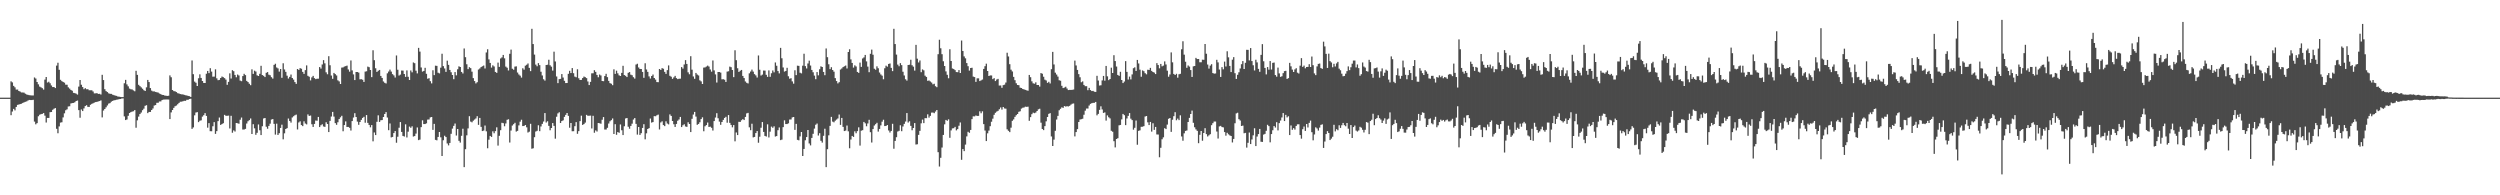 <?xml version="1.0" encoding="UTF-8"?>
<svg xmlns="http://www.w3.org/2000/svg" width="1920" height="150">
  <path d="M0 75.000h1v1.000H0zM1 75.000h1v1.000H1zM2 75.000h1v1.000H2zM3 75.000h1v1.000H3zM4 75.000h1v1.000H4zM5 75.000h1v1.000H5zM6 75.000h1v1.000H6zM7 75.000h1v1.000H7zM8 62.471h1v26.016H8zM9 63.289h1v22.343H9zM10 65.937h1v17.698H10zM11 67.063h1v17.736H11zM12 68.821h1v13.324H12zM13 68.772h1v11.781H13zM14 69.864h1v10.395H14zM15 70.355h1v9.591H15zM16 71.030h1v8.650H16zM17 71.002h1v8.055H17zM18 71.147h1v7.441H18zM19 71.991h1v6.176H19zM20 72.559h1v5.339H20zM21 72.842h1v4.373H21zM22 73.138h1v3.616H22zM23 73.206h1v3.643H23zM24 73.324h1v3.520H24zM25 73.314h1v3.319H25zM26 59.503h1v33.904H26zM27 60.311h1v35.191H27zM28 62.959h1v31.607H28zM29 64.771h1v24.543H29zM30 66.506h1v21.611H30zM31 67.055h1v20.578H31zM32 67.743h1v19.713H32zM33 68.820h1v17.997H33zM34 61.153h1v27.685H34zM35 59.159h1v34.933H35zM36 63.360h1v27.196H36zM37 62.796h1v27.783H37zM38 63.939h1v22.224H38zM39 65.615h1v20.384H39zM40 66.850h1v17.469H40zM41 66.824h1v16.663H41zM42 67.615h1v15.396H42zM43 50.365h1v48.559H43zM44 48.179h1v54.147H44zM45 53.582h1v43.485H45zM46 61.282h1v32.901H46zM47 62.329h1v31.554H47zM48 62.919h1v27.218H48zM49 63.496h1v23.555H49zM50 65.000h1v19.702H50zM51 65.092h1v18.857H51zM52 67.067h1v14.691H52zM53 68.069h1v13.555H53zM54 69.083h1v10.381H54zM55 69.686h1v9.454H55zM56 71.298h1v7.738H56zM57 71.538h1v6.996H57zM58 71.937h1v5.622H58zM59 72.647h1v4.585H59zM60 66.501h1v18.062H60zM61 61.465h1v28.962H61zM62 65.100h1v18.965H62zM63 66.879h1v18.433H63zM64 68.509h1v14.748H64zM65 67.663h1v13.817H65zM66 68.546h1v12.269H66zM67 68.493h1v13.596H67zM68 69.321h1v12.801H68zM69 69.341h1v11.143H69zM70 69.331h1v10.429H70zM71 70.248h1v9.085H71zM72 71.719h1v7.084H72zM73 71.676h1v6.718H73zM74 71.503h1v6.719H74zM75 72.122h1v5.748H75zM76 72.064h1v5.562H76zM77 72.593h1v4.490H77zM78 57.437h1v32.712H78zM79 61.485h1v23.416H79zM80 68.495h1v15.200H80zM81 69.999h1v12.424H81zM82 70.719h1v10.281H82zM83 71.665h1v7.917H83zM84 72.021h1v7.193H84zM85 72.069h1v5.999H85zM86 72.687h1v4.808H86zM87 73.079h1v4.001H87zM88 73.442h1v3.441H88zM89 73.606h1v2.969H89zM90 74.141h1v2.316H90zM91 74.251h1v1.904H91zM92 74.454h1v1.589H92zM93 74.557h1v1.099H93zM94 74.570h1v1.000H94zM95 63.968h1v25.416H95zM96 61.317h1v30.874H96zM97 64.841h1v26.896H97zM98 66.297h1v22.627H98zM99 68.021h1v18.768H99zM100 68.547h1v17.583H100zM101 68.692h1v17.011H101zM102 69.423h1v16.018H102zM103 70.074h1v14.455H103zM104 54.392h1v43.699H104zM105 57.514h1v34.885H105zM106 65.105h1v24.435H106zM107 66.125h1v21.454H107zM108 67.116h1v19.332H108zM109 68.155h1v16.483H109zM110 69.252h1v14.219H110zM111 69.888h1v11.389H111zM112 67.063h1v13.751H112zM113 61.382h1v25.500H113zM114 63.032h1v22.931H114zM115 67.636h1v18.332H115zM116 69.595h1v14.893H116zM117 70.207h1v13.103H117zM118 70.210h1v10.851H118zM119 70.587h1v10.113H119zM120 70.870h1v8.082H120zM121 71.106h1v7.817H121zM122 71.817h1v6.088H122zM123 72.297h1v5.596H123zM124 72.847h1v4.007H124zM125 72.974h1v3.508H125zM126 73.353h1v3.068H126zM127 73.530h1v2.860H127zM128 73.654h1v2.735H128zM129 73.533h1v2.929H129zM130 57.903h1v33.530H130zM131 59.324h1v27.012H131zM132 69.102h1v15.386H132zM133 70.015h1v12.812H133zM134 70.121h1v11.465H134zM135 70.685h1v10.374H135zM136 71.576h1v8.521H136zM137 71.835h1v7.205H137zM138 72.263h1v5.864H138zM139 72.454h1v5.617H139zM140 72.519h1v5.261H140zM141 72.860h1v4.574H141zM142 73.182h1v4.271H142zM143 73.313h1v3.325H143zM144 73.689h1v2.952H144zM145 73.891h1v2.154H145zM146 74.430h1v1.414H146zM147 46.435h1v52.546H147zM148 56.998h1v40.861H148zM149 62.690h1v25.874H149zM150 63.556h1v22.873H150zM151 66.051h1v20.091H151zM152 60.131h1v33.656H152zM153 57.102h1v35.621H153zM154 59.846h1v32.551H154zM155 62.228h1v27.334H155zM156 63.714h1v24.783H156zM157 63.759h1v23.149H157zM158 56.615h1v32.446H158zM159 54.458h1v43.575H159zM160 56.171h1v38.407H160zM161 52.367h1v48.372H161zM162 55.002h1v45.803H162zM163 58.860h1v38.090H163zM164 58.821h1v34.960H164zM165 53.238h1v49.554H165zM166 60.136h1v40.586H166zM167 61.602h1v31.429H167zM168 61.327h1v28.931H168zM169 59.919h1v36.055H169zM170 58.797h1v36.486H170zM171 59.286h1v35.309H171zM172 60.009h1v28.198H172zM173 61.142h1v27.780H173zM174 65.147h1v23.785H174zM175 62.860h1v25.945H175zM176 56.334h1v42.351H176zM177 60.320h1v28.620H177zM178 53.894h1v48.039H178zM179 54.667h1v45.461H179zM180 57.569h1v43.424H180zM181 59.343h1v35.098H181zM182 57.243h1v37.437H182zM183 57.933h1v37.088H183zM184 61.909h1v30.055H184zM185 62.380h1v27.864H185zM186 58.434h1v41.038H186zM187 56.678h1v42.799H187zM188 57.678h1v41.307H188zM189 62.095h1v32.775H189zM190 63.043h1v30.106H190zM191 64.317h1v27.933H191zM192 65.421h1v25.556H192zM193 53.245h1v49.656H193zM194 56.736h1v38.660H194zM195 54.280h1v44.287H195zM196 54.913h1v48.609H196zM197 57.876h1v44.122H197zM198 58.365h1v37.237H198zM199 56.670h1v43.362H199zM200 50.544h1v53.166H200zM201 57.630h1v39.324H201zM202 58.231h1v32.738H202zM203 59.194h1v31.413H203zM204 55.889h1v41.420H204zM205 55.323h1v43.553H205zM206 57.365h1v39.349H206zM207 57.786h1v37.173H207zM208 59.268h1v32.520H208zM209 60.387h1v31.064H209zM210 49.812h1v45.327H210zM211 48.949h1v54.425H211zM212 51.823h1v43.165H212zM213 52.525h1v51.097H213zM214 54.967h1v47.350H214zM215 52.979h1v45.258H215zM216 59.762h1v35.964H216zM217 48.601h1v58.383H217zM218 53.357h1v49.032H218zM219 55.200h1v43.895H219zM220 58.097h1v40.314H220zM221 60.327h1v30.722H221zM222 59.037h1v33.827H222zM223 57.231h1v36.927H223zM224 59.920h1v30.275H224zM225 61.130h1v28.175H225zM226 63.025h1v25.492H226zM227 64.397h1v23.597H227zM228 52.975h1v46.474H228zM229 53.698h1v40.355H229zM230 52.309h1v40.881H230zM231 52.786h1v43.254H231zM232 55.202h1v41.687H232zM233 56.751h1v36.407H233zM234 53.837h1v41.027H234zM235 50.234h1v45.323H235zM236 58.219h1v29.665H236zM237 58.919h1v30.104H237zM238 61.764h1v26.950H238zM239 59.445h1v36.007H239zM240 58.288h1v39.190H240zM241 59.986h1v35.179H241zM242 60.761h1v31.814H242zM243 60.479h1v32.259H243zM244 60.403h1v29.422H244zM245 51.515h1v46.077H245zM246 52.682h1v43.499H246zM247 49.530h1v45.899H247zM248 46.182h1v50.919H248zM249 48.617h1v48.827H249zM250 55.539h1v38.368H250zM251 57.013h1v38.196H251zM252 43.147h1v58.282H252zM253 50.128h1v42.685H253zM254 58.005h1v31.483H254zM255 60.502h1v25.438H255zM256 56.006h1v33.555H256zM257 56.918h1v37.636H257zM258 57.953h1v37.899H258zM259 61.710h1v32.186H259zM260 62.539h1v28.919H260zM261 64.493h1v25.629H261zM262 51.929h1v37.001H262zM263 51.787h1v49.003H263zM264 51.077h1v44.975H264zM265 50.771h1v42.439H265zM266 50.362h1v47.125H266zM267 53.336h1v44.136H267zM268 55.037h1v43.116H268zM269 46.412h1v53.836H269zM270 54.041h1v38.921H270zM271 57.117h1v33.141H271zM272 61.482h1v25.466H272zM273 55.291h1v34.553H273zM274 55.302h1v38.064H274zM275 55.757h1v40.092H275zM276 60.906h1v32.813H276zM277 60.807h1v31.240H277zM278 61.237h1v29.336H278zM279 62.945h1v26.747H279zM280 54.970h1v39.270H280zM281 54.708h1v33.675H281zM282 51.162h1v43.196H282zM283 51.607h1v44.318H283zM284 53.780h1v43.995H284zM285 59.226h1v36.831H285zM286 38.611h1v69.930H286zM287 46.244h1v55.485H287zM288 52.438h1v51.287H288zM289 55.238h1v38.288H289zM290 54.317h1v34.256H290zM291 53.712h1v39.911H291zM292 58.303h1v34.079H292zM293 59.853h1v32.354H293zM294 62.552h1v27.301H294zM295 63.606h1v23.956H295zM296 64.124h1v21.977H296zM297 56.300h1v33.949H297zM298 54.931h1v45.060H298zM299 53.451h1v41.345H299zM300 54.986h1v50.555H300zM301 56.914h1v48.246H301zM302 57.897h1v44.317H302zM303 59.562h1v41.074H303zM304 42.572h1v67.068H304zM305 53.532h1v51.468H305zM306 58.001h1v40.078H306zM307 57.306h1v36.465H307zM308 54.196h1v47.104H308zM309 54.224h1v50.161H309zM310 56.830h1v48.042H310zM311 59.029h1v36.453H311zM312 54.081h1v51.500H312zM313 58.964h1v42.146H313zM314 61.453h1v35.787H314zM315 54.142h1v43.987H315zM316 55.539h1v41.486H316zM317 47.994h1v56.844H317zM318 48.536h1v55.987H318zM319 54.260h1v48.357H319zM320 56.345h1v41.569H320zM321 36.744h1v70.900H321zM322 39.622h1v67.575H322zM323 51.807h1v45.845H323zM324 54.968h1v37.450H324zM325 54.489h1v40.819H325zM326 52.070h1v43.234H326zM327 56.689h1v38.035H327zM328 60.469h1v31.374H328zM329 60.080h1v31.644H329zM330 62.349h1v27.823H330zM331 64.046h1v25.807H331zM332 53.976h1v45.745H332zM333 57.705h1v37.444H333zM334 50.413h1v56.985H334zM335 50.596h1v57.166H335zM336 55.869h1v49.321H336zM337 56.366h1v45.011H337zM338 51.960h1v53.535H338zM339 41.287h1v78.525H339zM340 50.808h1v56.919H340zM341 52.593h1v51.645H341zM342 55.172h1v50.079H342zM343 46.590h1v63.614H343zM344 49.820h1v61.868H344zM345 53.734h1v56.020H345zM346 55.484h1v47.286H346zM347 57.613h1v41.158H347zM348 60.832h1v35.842H348zM349 55.345h1v39.527H349zM350 57.833h1v46.232H350zM351 53.210h1v45.876H351zM352 50.919h1v57.228H352zM353 51.457h1v58.042H353zM354 55.244h1v49.069H354zM355 56.403h1v42.451H355zM356 37.238h1v91.135H356zM357 43.913h1v70.690H357zM358 49.352h1v54.565H358zM359 53.089h1v45.534H359zM360 51.614h1v37.650H360zM361 52.336h1v41.056H361zM362 55.020h1v38.935H362zM363 60.009h1v32.648H363zM364 62.247h1v29.534H364zM365 64.056h1v26.927H365zM366 63.118h1v26.135H366zM367 53.420h1v42.484H367zM368 52.596h1v38.001H368zM369 51.503h1v45.936H369zM370 50.894h1v49.756H370zM371 50.351h1v49.929H371zM372 52.559h1v43.871H372zM373 40.317h1v60.557H373zM374 37.811h1v76.046H374zM375 45.604h1v61.637H375zM376 48.324h1v56.054H376zM377 51.914h1v53.227H377zM378 50.174h1v50.688H378zM379 51.047h1v51.284H379zM380 55.254h1v45.433H380zM381 55.937h1v41.840H381zM382 48.095h1v63.709H382zM383 51.367h1v52.926H383zM384 44.916h1v55.089H384zM385 44.064h1v50.265H385zM386 42.206h1v52.425H386zM387 44.822h1v52.138H387zM388 51.142h1v43.705H388zM389 52.038h1v39.951H389zM390 54.139h1v37.434H390zM391 41.341h1v68.101H391zM392 38.086h1v62.177H392zM393 52.807h1v43.629H393zM394 53.555h1v41.818H394zM395 51.132h1v43.169H395zM396 50.933h1v50.128H396zM397 55.732h1v44.770H397zM398 57.168h1v39.162H398zM399 58.117h1v35.340H399zM400 59.610h1v32.328H400zM401 52.406h1v44.427H401zM402 53.528h1v43.208H402zM403 50.423h1v45.572H403zM404 49.736h1v48.072H404zM405 48.756h1v53.045H405zM406 52.122h1v48.988H406zM407 54.608h1v40.486H407zM408 22.116h1v92.108H408zM409 33.843h1v80.037H409zM410 41.918h1v63.446H410zM411 49.637h1v51.379H411zM412 50.886h1v49.553H412zM413 48.483h1v47.711H413zM414 50.021h1v50.751H414zM415 55.103h1v42.033H415zM416 57.972h1v37.153H416zM417 60.873h1v32.446H417zM418 61.884h1v24.933H418zM419 49.940h1v44.153H419zM420 49.697h1v43.425H420zM421 45.878h1v50.791H421zM422 50.137h1v49.892H422zM423 51.219h1v47.108H423zM424 54.198h1v40.309H424zM425 39.684h1v56.988H425zM426 47.217h1v59.278H426zM427 58.707h1v30.960H427zM428 63.845h1v23.262H428zM429 60.761h1v25.467H429zM430 60.546h1v33.922H430zM431 56.894h1v36.074H431zM432 59.555h1v32.848H432zM433 62.069h1v27.687H433zM434 63.793h1v24.432H434zM435 63.745h1v23.036H435zM436 56.664h1v32.330H436zM437 54.354h1v43.757H437zM438 56.092h1v38.349H438zM439 52.290h1v48.527H439zM440 56.213h1v44.532H440zM441 58.853h1v38.088H441zM442 59.321h1v34.488H442zM443 53.184h1v49.580H443zM444 60.114h1v40.616H444zM445 61.445h1v31.592H445zM446 61.329h1v27.505H446zM447 59.935h1v36.038H447zM448 58.788h1v36.506H448zM449 59.276h1v34.877H449zM450 60.010h1v28.205H450zM451 62.580h1v26.352H451zM452 65.337h1v23.554H452zM453 62.862h1v25.933H453zM454 56.332h1v42.351H454zM455 56.268h1v32.673H455zM456 53.895h1v48.041H456zM457 55.184h1v44.945H457zM458 57.569h1v43.423H458zM459 59.342h1v35.097H459zM460 57.243h1v37.437H460zM461 57.932h1v37.090H461zM462 62.208h1v29.756H462zM463 62.378h1v27.512H463zM464 58.433h1v41.039H464zM465 56.679h1v42.798H465zM466 59.225h1v38.950H466zM467 62.096h1v32.774H467zM468 63.856h1v29.294H468zM469 64.317h1v27.933H469zM470 65.421h1v25.556H470zM471 53.245h1v49.655H471zM472 56.736h1v38.660H472zM473 54.281h1v49.242H473zM474 56.344h1v45.103H474zM475 57.876h1v44.122H475zM476 58.366h1v37.236H476zM477 55.974h1v44.058H477zM478 50.544h1v53.166H478zM479 57.630h1v39.324H479zM480 58.231h1v32.738H480zM481 59.194h1v31.413H481zM482 55.889h1v41.420H482zM483 55.323h1v43.553H483zM484 57.364h1v39.349H484zM485 57.786h1v37.173H485zM486 59.267h1v32.520H486zM487 60.387h1v30.289H487zM488 49.571h1v45.568H488zM489 48.949h1v54.425H489zM490 51.823h1v45.703H490zM491 52.932h1v50.691H491zM492 52.979h1v49.339H492zM493 55.241h1v42.995H493zM494 59.762h1v35.642H494zM495 48.601h1v58.383H495zM496 53.357h1v49.032H496zM497 55.200h1v43.895H497zM498 58.699h1v39.712H498zM499 60.327h1v30.722H499zM500 58.371h1v35.787H500zM501 57.231h1v36.508H501zM502 59.920h1v29.270H502zM503 61.130h1v28.175H503zM504 63.025h1v25.492H504zM505 63.135h1v24.859H505zM506 52.975h1v46.474H506zM507 53.698h1v40.355H507zM508 52.309h1v40.881H508zM509 52.786h1v43.254H509zM510 55.202h1v41.687H510zM511 56.751h1v36.407H511zM512 53.837h1v41.027H512zM513 50.234h1v45.323H513zM514 58.219h1v29.665H514zM515 58.919h1v30.104H515zM516 60.552h1v32.389H516zM517 59.445h1v36.007H517zM518 58.288h1v39.190H518zM519 59.986h1v35.179H519zM520 60.761h1v31.976H520zM521 60.479h1v31.252H521zM522 60.403h1v29.422H522zM523 51.515h1v46.077H523zM524 52.682h1v43.499H524zM525 49.530h1v45.899H525zM526 46.182h1v50.919H526zM527 49.117h1v48.328H527zM528 55.539h1v38.368H528zM529 57.013h1v38.196H529zM530 43.147h1v58.282H530zM531 53.520h1v37.728H531zM532 58.746h1v29.190H532zM533 60.502h1v25.438H533zM534 56.006h1v33.555H534zM535 57.244h1v38.608H535zM536 57.981h1v37.196H536zM537 61.710h1v32.186H537zM538 62.539h1v28.919H538zM539 64.493h1v25.629H539zM540 51.929h1v48.862H540zM541 51.787h1v45.185H541zM542 51.077h1v44.975H542zM543 50.362h1v43.746H543zM544 51.124h1v46.363H544zM545 53.336h1v43.943H545zM546 55.037h1v43.116H546zM547 46.412h1v53.836H547zM548 54.041h1v38.921H548zM549 57.117h1v33.141H549zM550 63.375h1v23.572H550zM551 55.291h1v35.549H551zM552 55.302h1v38.064H552zM553 55.757h1v40.092H553zM554 60.906h1v32.813H554zM555 60.807h1v31.240H555zM556 61.237h1v29.336H556zM557 62.945h1v26.747H557zM558 54.970h1v39.270H558zM559 54.708h1v33.675H559zM560 51.161h1v43.196H560zM561 51.607h1v44.318H561zM562 53.780h1v43.995H562zM563 59.226h1v36.831H563zM564 38.611h1v69.930H564zM565 46.244h1v55.485H565zM566 52.438h1v51.287H566zM567 55.238h1v38.288H567zM568 54.317h1v39.305H568zM569 53.712h1v38.669H569zM570 58.303h1v33.196H570zM571 59.952h1v32.255H571zM572 62.552h1v27.260H572zM573 63.606h1v23.482H573zM574 64.124h1v22.545H574zM575 56.300h1v41.493H575zM576 54.931h1v45.060H576zM577 53.451h1v41.586H577zM578 54.986h1v50.555H578zM579 56.914h1v48.246H579zM580 57.898h1v44.317H580zM581 59.562h1v41.074H581zM582 42.572h1v67.068H582zM583 53.532h1v51.468H583zM584 58.001h1v40.078H584zM585 57.306h1v36.465H585zM586 54.196h1v47.104H586zM587 54.224h1v50.161H587zM588 57.428h1v47.445H588zM589 59.029h1v36.453H589zM590 54.081h1v51.500H590zM591 58.964h1v42.146H591zM592 56.265h1v40.975H592zM593 54.142h1v43.987H593zM594 55.539h1v41.486H594zM595 47.994h1v56.844H595zM596 50.472h1v54.051H596zM597 54.580h1v45.427H597zM598 56.345h1v41.569H598zM599 36.744h1v70.900H599zM600 44.737h1v62.460H600zM601 51.807h1v45.845H601zM602 54.968h1v37.450H602zM603 54.489h1v40.819H603zM604 52.070h1v43.234H604zM605 58.585h1v36.139H605zM606 60.469h1v31.318H606zM607 60.080h1v31.644H607zM608 62.536h1v27.636H608zM609 64.278h1v25.576H609zM610 53.976h1v45.745H610zM611 57.705h1v37.444H611zM612 50.413h1v56.985H612zM613 50.596h1v57.166H613zM614 55.869h1v48.873H614zM615 56.366h1v45.011H615zM616 50.418h1v69.394H616zM617 41.287h1v73.074H617zM618 50.808h1v56.919H618zM619 52.593h1v52.658H619zM620 48.731h1v51.088H620zM621 46.590h1v63.614H621zM622 50.309h1v61.379H622zM623 53.734h1v52.196H623zM624 55.484h1v47.286H624zM625 58.051h1v40.720H625zM626 60.832h1v34.986H626zM627 55.345h1v39.527H627zM628 57.833h1v46.232H628zM629 53.210h1v49.068H629zM630 50.919h1v57.228H630zM631 51.457h1v58.042H631zM632 55.244h1v49.069H632zM633 57.753h1v41.102H633zM634 37.238h1v91.135H634zM635 43.913h1v70.690H635zM636 49.352h1v54.565H636zM637 53.089h1v43.588H637zM638 51.614h1v38.126H638zM639 53.770h1v39.622H639zM640 55.020h1v38.935H640zM641 60.009h1v32.648H641zM642 62.247h1v29.534H642zM643 64.056h1v26.927H643zM644 63.118h1v24.838H644zM645 53.420h1v42.484H645zM646 52.596h1v38.001H646zM647 51.503h1v45.936H647zM648 50.894h1v49.756H648zM649 50.351h1v49.929H649zM650 52.559h1v43.871H650zM651 39.946h1v60.928H651zM652 37.811h1v76.046H652zM653 45.604h1v61.577H653zM654 48.324h1v56.054H654zM655 51.914h1v53.227H655zM656 50.174h1v50.688H656zM657 51.047h1v51.284H657zM658 55.254h1v45.433H658zM659 55.937h1v41.840H659zM660 48.095h1v63.709H660zM661 51.368h1v48.967H661zM662 44.916h1v55.089H662zM663 44.064h1v49.591H663zM664 42.206h1v52.533H664zM665 47.143h1v49.817H665zM666 51.142h1v43.705H666zM667 55.460h1v36.529H667zM668 41.341h1v60.177H668zM669 38.086h1v71.356H669zM670 42.019h1v57.123H670zM671 52.807h1v43.629H671zM672 53.555h1v41.818H672zM673 50.933h1v43.368H673zM674 52.411h1v48.650H674zM675 55.732h1v43.308H675zM676 57.168h1v39.162H676zM677 58.117h1v35.340H677zM678 60.865h1v31.072H678zM679 52.406h1v44.427H679zM680 50.423h1v46.312H680zM681 51.194h1v44.801H681zM682 49.096h1v51.083H682zM683 48.756h1v53.045H683zM684 52.122h1v48.438H684zM685 54.608h1v40.486H685zM686 22.116h1v92.108H686zM687 33.843h1v74.407H687zM688 41.918h1v63.446H688zM689 49.636h1v51.379H689zM690 50.887h1v49.553H690zM691 48.483h1v47.711H691zM692 50.021h1v50.751H692zM693 55.103h1v42.033H693zM694 57.972h1v37.153H694zM695 60.873h1v32.446H695zM696 61.884h1v24.933H696zM697 49.940h1v44.153H697zM698 49.697h1v43.425H698zM699 45.878h1v50.791H699zM700 50.137h1v49.892H700zM701 51.219h1v47.108H701zM702 54.198h1v40.309H702zM703 34.459h1v76.528H703zM704 45.055h1v65.755H704zM705 47.967h1v55.595H705zM706 46.440h1v54.085H706zM707 55.425h1v39.281H707zM708 53.291h1v38.572H708zM709 54.039h1v40.516H709zM710 58.113h1v32.596H710zM711 59.072h1v31.713H711zM712 62.066h1v25.734H712zM713 61.806h1v28.487H713zM714 62.540h1v26.460H714zM715 63.385h1v23.094H715zM716 64.748h1v21.692H716zM717 64.323h1v22.592H717zM718 66.190h1v19.487H718zM719 66.987h1v17.517H719zM720 41.603h1v75.282H720zM721 30.514h1v97.365H721zM722 37.059h1v84.107H722zM723 41.647h1v71.636H723zM724 47.041h1v56.590H724zM725 50.695h1v44.801H725zM726 54.851h1v37.275H726zM727 57.431h1v35.318H727zM728 60.121h1v31.543H728zM729 37.842h1v68.009H729zM730 46.872h1v53.290H730zM731 52.582h1v46.042H731zM732 53.040h1v45.401H732zM733 53.884h1v43.543H733zM734 55.348h1v44.804H734zM735 55.444h1v43.706H735zM736 53.831h1v42.740H736zM737 56.051h1v38.015H737zM738 31.141h1v91.566H738zM739 39.169h1v75.311H739zM740 43.302h1v72.759H740zM741 44.806h1v66.243H741zM742 48.445h1v56.313H742zM743 50.820h1v50.394H743zM744 54.237h1v47.767H744zM745 52.219h1v47.582H745zM746 52.026h1v39.479H746zM747 58.807h1v30.559H747zM748 59.206h1v30.208H748zM749 62.860h1v25.838H749zM750 60.151h1v28.879H750zM751 60.138h1v28.847H751zM752 62.246h1v23.234H752zM753 61.705h1v25.265H753zM754 61.065h1v24.449H754zM755 52.931h1v42.382H755zM756 50.821h1v49.422H756zM757 48.883h1v59.436H757zM758 54.526h1v47.880H758zM759 58.371h1v41.945H759zM760 57.928h1v39.001H760zM761 57.971h1v35.530H761zM762 60.771h1v30.387H762zM763 60.016h1v28.158H763zM764 62.272h1v24.362H764zM765 61.083h1v24.646H765zM766 60.559h1v24.571H766zM767 65.666h1v18.267H767zM768 65.616h1v16.903H768zM769 67.452h1v16.721H769zM770 65.357h1v16.832H770zM771 65.023h1v18.255H771zM772 63.391h1v20.076H772zM773 40.484h1v58.822H773zM774 43.390h1v57.047H774zM775 49.290h1v52.171H775zM776 53.517h1v44.517H776zM777 54.892h1v37.903H777zM778 59.016h1v32.686H778zM779 61.617h1v28.141H779zM780 63.968h1v24.513H780zM781 65.301h1v22.251H781zM782 65.414h1v20.468H782zM783 67.311h1v18.155H783zM784 67.595h1v15.809H784zM785 68.329h1v14.409H785zM786 68.668h1v13.883H786zM787 69.010h1v12.931H787zM788 69.376h1v12.686H788zM789 69.669h1v12.243H789zM790 57.552h1v35.211H790zM791 59.314h1v30.659H791zM792 62.447h1v25.254H792zM793 64.002h1v22.535H793zM794 64.320h1v22.609H794zM795 63.207h1v23.224H795zM796 65.269h1v19.987H796zM797 65.284h1v18.684H797zM798 66.492h1v17.013H798zM799 56.140h1v38.089H799zM800 56.639h1v42.452H800zM801 58.945h1v40.994H801zM802 61.189h1v35.684H802zM803 61.773h1v31.426H803zM804 63.630h1v26.248H804zM805 62.805h1v24.659H805zM806 64.098h1v22.772H806zM807 53.135h1v51.662H807zM808 39.859h1v72.291H808zM809 49.526h1v57.684H809zM810 55.808h1v44.670H810zM811 57.232h1v34.561H811zM812 58.812h1v30.167H812zM813 61.649h1v23.010H813zM814 62.027h1v21.531H814zM815 65.903h1v16.514H815zM816 67.617h1v15.239H816zM817 67.224h1v14.213H817zM818 66.624h1v15.268H818zM819 67.988h1v13.591H819zM820 69.189h1v12.595H820zM821 69.015h1v12.278H821zM822 69.082h1v11.283H822zM823 68.979h1v10.713H823zM824 68.757h1v10.699H824zM825 46.563h1v58.185H825zM826 50.263h1v51.163H826zM827 53.699h1v45.450H827zM828 56.956h1v36.745H828zM829 59.364h1v32.428H829zM830 63.188h1v28.355H830zM831 62.528h1v28.649H831zM832 65.245h1v22.868H832zM833 66.208h1v18.782H833zM834 66.221h1v17.111H834zM835 69.270h1v14.107H835zM836 67.500h1v13.560H836zM837 69.163h1v10.583H837zM838 69.963h1v9.287H838zM839 69.802h1v9.219H839zM840 70.452h1v8.484H840zM841 70.606h1v7.662H841zM842 58.216h1v30.357H842zM843 61.829h1v25.601H843zM844 65.676h1v18.683H844zM845 65.475h1v16.204H845zM846 61.764h1v22.281H846zM847 58.319h1v28.413H847zM848 61.968h1v24.376H848zM849 50.631h1v41.973H849zM850 58.598h1v30.017H850zM851 61.545h1v28.532H851zM852 60.690h1v30.217H852zM853 51.983h1v48.449H853zM854 56.040h1v45.147H854zM855 42.399h1v66.021H855zM856 46.906h1v66.303H856zM857 51.120h1v55.656H857zM858 57.561h1v48.556H858zM859 58.275h1v37.998H859zM860 55.154h1v40.797H860zM861 61.461h1v30.245H861zM862 63.770h1v23.707H862zM863 62.637h1v25.824H863zM864 46.957h1v49.156H864zM865 55.205h1v35.759H865zM866 61.081h1v27.898H866zM867 58.816h1v27.999H867zM868 60.979h1v30.167H868zM869 57.136h1v35.124H869zM870 52.394h1v47.167H870zM871 51.702h1v46.473H871zM872 54.470h1v38.117H872zM873 46.009h1v65.169H873zM874 48.762h1v51.726H874zM875 53.529h1v46.575H875zM876 58.937h1v38.448H876zM877 54.078h1v43.250H877zM878 54.673h1v42.195H878zM879 56.218h1v33.277H879zM880 57.079h1v32.012H880zM881 53.537h1v40.413H881zM882 53.728h1v42.327H882zM883 52.102h1v41.523H883zM884 54.417h1v46.628H884zM885 55.280h1v39.409H885zM886 55.750h1v43.966H886zM887 56.907h1v40.595H887zM888 48.496h1v54.794H888zM889 49.961h1v53.368H889zM890 52.483h1v68.311H890zM891 49.079h1v64.440H891zM892 50.936h1v56.034H892zM893 50.403h1v55.092H893zM894 47.149h1v51.288H894zM895 49.522h1v49.577H895zM896 54.274h1v41.400H896zM897 58.932h1v32.289H897zM898 57.212h1v33.436H898zM899 40.263h1v61.015H899zM900 47.871h1v44.088H900zM901 56.790h1v32.437H901zM902 57.622h1v28.545H902zM903 56.667h1v35.696H903zM904 59.658h1v31.428H904zM905 57.042h1v35.239H905zM906 56.670h1v31.927H906zM907 37.820h1v66.963H907zM908 31.705h1v76.356H908zM909 41.970h1v60.447H909zM910 47.416h1v53.149H910zM911 52.071h1v48.103H911zM912 50.271h1v43.437H912zM913 51.128h1v39.401H913zM914 53.813h1v33.760H914zM915 59.091h1v25.826H915zM916 50.961h1v43.325H916zM917 50.670h1v47.051H917zM918 44.445h1v54.929H918zM919 45.357h1v55.130H919zM920 45.300h1v64.660H920zM921 47.802h1v55.720H921zM922 47.816h1v52.815H922zM923 45.825h1v62.279H923zM924 45.919h1v56.217H924zM925 33.775h1v64.696H925zM926 41.262h1v61.733H926zM927 49.559h1v55.232H927zM928 52.665h1v51.258H928zM929 50.378h1v52.666H929zM930 49.301h1v46.853H930zM931 56.140h1v38.495H931zM932 56.571h1v36.787H932zM933 56.417h1v36.934H933zM934 45.929h1v55.093H934zM935 47.918h1v58.457H935zM936 53.398h1v43.673H936zM937 59.097h1v37.553H937zM938 51.538h1v46.027H938zM939 53.265h1v44.564H939zM940 47.314h1v54.098H940zM941 51.025h1v53.185H941zM942 39.353h1v62.621H942zM943 44.039h1v59.132H943zM944 50.615h1v53.371H944zM945 55.332h1v49.093H945zM946 45.850h1v63.552H946zM947 43.884h1v62.809H947zM948 56.226h1v38.449H948zM949 60.637h1v26.460H949zM950 57.430h1v29.174H950zM951 55.485h1v36.065H951zM952 52.562h1v40.028H952zM953 49.306h1v47.450H953zM954 46.902h1v49.547H954zM955 52.998h1v49.349H955zM956 48.239h1v53.779H956zM957 38.239h1v75.132H957zM958 38.299h1v71.362H958zM959 46.399h1v55.406H959zM960 36.897h1v73.745H960zM961 46.908h1v60.223H961zM962 50.101h1v53.853H962zM963 54.137h1v44.392H963zM964 45.864h1v66.295H964zM965 47.916h1v56.958H965zM966 52.882h1v50.106H966zM967 55.163h1v43.836H967zM968 42.127h1v66.701H968zM969 33.906h1v75.086H969zM970 47.027h1v56.357H970zM971 52.196h1v50.601H971zM972 57.133h1v43.297H972zM973 51.517h1v44.342H973zM974 53.495h1v43.367H974zM975 46.913h1v62.400H975zM976 53.380h1v49.595H976zM977 48.294h1v51.748H977zM978 48.051h1v48.757H978zM979 57.645h1v40.304H979zM980 58.860h1v34.969H980zM981 51.905h1v48.241H981zM982 56.360h1v38.182H982zM983 59.026h1v33.529H983zM984 58.569h1v31.658H984zM985 56.166h1v30.661H985zM986 54.610h1v38.394H986zM987 54.374h1v33.855H987zM988 60.596h1v29.558H988zM989 60.022h1v29.287H989zM990 48.268h1v55.445H990zM991 50.959h1v45.416H991zM992 53.466h1v46.231H992zM993 55.320h1v43.084H993zM994 53.321h1v46.230H994zM995 52.389h1v44.342H995zM996 55.818h1v39.677H996zM997 56.486h1v38.953H997zM998 50.440h1v53.310H998zM999 44.666h1v61.833H999zM1000 51.358h1v47.893H1000zM1001 50.377h1v46.812H1001zM1002 52.462h1v48.078H1002zM1003 51.457h1v43.762H1003zM1004 51.341h1v46.553H1004zM1005 49.307h1v45.060H1005zM1006 51.441h1v41.186H1006zM1007 43.423h1v58.105H1007zM1008 50.076h1v57.678H1008zM1009 56.367h1v46.878H1009zM1010 57.694h1v40.078H1010zM1011 51.009h1v47.633H1011zM1012 49.044h1v51.269H1012zM1013 48.817h1v49.165H1013zM1014 52.272h1v43.637H1014zM1015 52.878h1v42.607H1015zM1016 31.993h1v81.631H1016zM1017 35.638h1v73.041H1017zM1018 41.395h1v61.593H1018zM1019 52.172h1v48.563H1019zM1020 41.206h1v60.934H1020zM1021 46.960h1v60.618H1021zM1022 47.977h1v58.474H1022zM1023 51.642h1v53.373H1023zM1024 48.989h1v46.873H1024zM1025 51.032h1v49.869H1025zM1026 48.681h1v50.530H1026zM1027 47.521h1v52.511H1027zM1028 52.733h1v43.470H1028zM1029 53.987h1v44.263H1029zM1030 56.553h1v39.655H1030zM1031 58.571h1v35.863H1031zM1032 58.310h1v37.863H1032zM1033 56.565h1v40.387H1033zM1034 54.609h1v39.844H1034zM1035 50.995h1v47.824H1035zM1036 53.851h1v49.056H1036zM1037 51.659h1v44.369H1037zM1038 48.875h1v57.104H1038zM1039 46.466h1v51.138H1039zM1040 46.511h1v49.891H1040zM1041 51.737h1v48.551H1041zM1042 49.516h1v51.487H1042zM1043 52.325h1v47.862H1043zM1044 58.174h1v39.203H1044zM1045 56.998h1v41.058H1045zM1046 47.995h1v51.688H1046zM1047 51.105h1v50.620H1047zM1048 51.933h1v47.752H1048zM1049 54.576h1v39.182H1049zM1050 55.009h1v39.218H1050zM1051 45.916h1v57.092H1051zM1052 47.732h1v45.259H1052zM1053 56.780h1v35.179H1053zM1054 59.686h1v27.642H1054zM1055 52.538h1v43.625H1055zM1056 52.331h1v39.133H1056zM1057 51.823h1v38.805H1057zM1058 54.985h1v33.518H1058zM1059 59.579h1v31.193H1059zM1060 54.803h1v37.017H1060zM1061 52.535h1v41.936H1061zM1062 58.254h1v34.357H1062zM1063 55.867h1v34.994H1063zM1064 53.481h1v41.643H1064zM1065 54.330h1v37.434H1065zM1066 61.113h1v29.948H1066zM1067 63.303h1v23.013H1067zM1068 43.335h1v63.387H1068zM1069 45.474h1v50.687H1069zM1070 62.800h1v32.401H1070zM1071 63.829h1v28.173H1071zM1072 57.724h1v36.830H1072zM1073 52.526h1v48.909H1073zM1074 58.101h1v42.774H1074zM1075 60.464h1v38.394H1075zM1076 58.260h1v38.551H1076zM1077 46.559h1v52.400H1077zM1078 51.747h1v50.085H1078zM1079 57.468h1v44.437H1079zM1080 60.898h1v38.558H1080zM1081 57.720h1v39.878H1081zM1082 53.804h1v43.610H1082zM1083 56.101h1v40.086H1083zM1084 61.488h1v31.419H1084zM1085 50.702h1v51.437H1085zM1086 46.156h1v58.767H1086zM1087 58.769h1v38.686H1087zM1088 62.731h1v29.354H1088zM1089 62.778h1v24.721H1089zM1090 52.386h1v40.357H1090zM1091 54.253h1v34.013H1091zM1092 56.154h1v30.113H1092zM1093 57.589h1v29.110H1093zM1094 53.880h1v37.036H1094zM1095 54.959h1v42.571H1095zM1096 56.694h1v39.240H1096zM1097 60.225h1v31.258H1097zM1098 60.462h1v30.445H1098zM1099 58.288h1v36.403H1099zM1100 58.214h1v37.254H1100zM1101 60.419h1v31.586H1101zM1102 63.389h1v26.305H1102zM1103 59.202h1v38.563H1103zM1104 59.573h1v36.664H1104zM1105 57.860h1v35.863H1105zM1106 59.288h1v32.559H1106zM1107 58.217h1v34.576H1107zM1108 60.111h1v31.978H1108zM1109 59.167h1v34.200H1109zM1110 59.498h1v32.853H1110zM1111 60.511h1v31.278H1111zM1112 57.320h1v35.921H1112zM1113 56.784h1v36.509H1113zM1114 57.236h1v35.301H1114zM1115 58.455h1v32.800H1115zM1116 48.846h1v49.137H1116zM1117 55.946h1v40.807H1117zM1118 59.175h1v31.154H1118zM1119 67.244h1v14.384H1119zM1120 30.279h1v82.855H1120zM1121 37.845h1v68.415H1121zM1122 52.196h1v43.824H1122zM1123 55.086h1v41.570H1123zM1124 56.531h1v33.839H1124zM1125 54.553h1v39.473H1125zM1126 55.941h1v32.666H1126zM1127 59.101h1v29.234H1127zM1128 59.495h1v31.342H1128zM1129 47.372h1v57.015H1129zM1130 49.118h1v48.491H1130zM1131 51.303h1v48.571H1131zM1132 54.411h1v43.929H1132zM1133 51.401h1v46.770H1133zM1134 51.961h1v45.739H1134zM1135 55.096h1v41.300H1135zM1136 55.684h1v40.252H1136zM1137 41.496h1v58.127H1137zM1138 47.138h1v58.165H1138zM1139 49.784h1v47.910H1139zM1140 51.881h1v46.035H1140zM1141 52.111h1v47.945H1141zM1142 49.867h1v45.710H1142zM1143 51.588h1v45.736H1143zM1144 49.603h1v44.082H1144zM1145 52.570h1v39.954H1145zM1146 50.879h1v54.013H1146zM1147 55.446h1v47.618H1147zM1148 53.078h1v48.974H1148zM1149 53.211h1v42.239H1149zM1150 40.141h1v55.869H1150zM1151 48.003h1v50.923H1151zM1152 49.944h1v45.378H1152zM1153 54.621h1v38.386H1153zM1154 53.037h1v39.807H1154zM1155 38.485h1v78.665H1155zM1156 40.615h1v67.364H1156zM1157 51.289h1v52.252H1157zM1158 52.076h1v44.479H1158zM1159 42.493h1v57.015H1159zM1160 48.201h1v56.921H1160zM1161 49.256h1v54.727H1161zM1162 52.265h1v50.249H1162zM1163 50.006h1v43.944H1163zM1164 53.526h1v46.200H1164zM1165 49.427h1v48.693H1165zM1166 49.128h1v49.935H1166zM1167 53.421h1v41.535H1167zM1168 54.699h1v42.629H1168zM1169 56.981h1v37.722H1169zM1170 59.632h1v33.972H1170zM1171 58.858h1v35.944H1171zM1172 44.372h1v55.627H1172zM1173 43.735h1v60.319H1173zM1174 45.992h1v58.801H1174zM1175 53.075h1v54.479H1175zM1176 49.088h1v49.845H1176zM1177 50.422h1v57.732H1177zM1178 48.542h1v45.766H1178zM1179 48.798h1v48.525H1179zM1180 54.453h1v45.400H1180zM1181 50.660h1v51.250H1181zM1182 54.045h1v46.824H1182zM1183 57.378h1v41.915H1183zM1184 57.059h1v40.206H1184zM1185 47.719h1v52.267H1185zM1186 51.576h1v49.553H1186zM1187 52.207h1v47.493H1187zM1188 54.378h1v39.748H1188zM1189 54.988h1v39.189H1189zM1190 41.496h1v67.754H1190zM1191 47.090h1v52.453H1191zM1192 59.132h1v35.433H1192zM1193 59.271h1v29.732H1193zM1194 51.567h1v43.636H1194zM1195 52.277h1v39.087H1195zM1196 51.229h1v38.527H1196zM1197 53.819h1v33.196H1197zM1198 58.356h1v33.969H1198zM1199 53.856h1v39.169H1199zM1200 51.842h1v42.220H1200zM1201 58.279h1v34.750H1201zM1202 56.408h1v34.605H1202zM1203 54.027h1v41.103H1203zM1204 58.663h1v33.550H1204zM1205 61.267h1v29.605H1205zM1206 63.485h1v22.721H1206zM1207 42.098h1v71.596H1207zM1208 47.095h1v57.332H1208zM1209 55.962h1v37.113H1209zM1210 58.389h1v28.990H1210zM1211 53.775h1v41.743H1211zM1212 54.463h1v50.435H1212zM1213 55.884h1v46.221H1213zM1214 57.907h1v43.146H1214zM1215 51.959h1v46.678H1215zM1216 34.425h1v72.819H1216zM1217 40.768h1v69.195H1217zM1218 54.410h1v50.013H1218zM1219 57.408h1v39.780H1219zM1220 52.942h1v42.055H1220zM1221 52.851h1v44.034H1221zM1222 54.505h1v41.439H1222zM1223 60.542h1v33.177H1223zM1224 41.115h1v60.019H1224zM1225 47.621h1v58.277H1225zM1226 59.050h1v38.630H1226zM1227 62.412h1v31.014H1227zM1228 63.953h1v25.073H1228zM1229 54.315h1v38.268H1229zM1230 55.747h1v33.071H1230zM1231 55.850h1v31.374H1231zM1232 56.596h1v30.930H1232zM1233 55.517h1v34.430H1233zM1234 54.181h1v42.358H1234zM1235 56.818h1v38.478H1235zM1236 57.637h1v34.349H1236zM1237 56.751h1v35.760H1237zM1238 58.081h1v38.061H1238zM1239 61.084h1v32.733H1239zM1240 61.101h1v29.982H1240zM1241 57.879h1v34.342H1241zM1242 47.208h1v66.443H1242zM1243 47.191h1v66.980H1243zM1244 43.717h1v56.534H1244zM1245 53.937h1v48.435H1245zM1246 53.151h1v47.491H1246zM1247 54.959h1v46.640H1247zM1248 51.283h1v52.879H1248zM1249 46.615h1v52.658H1249zM1250 49.775h1v53.175H1250zM1251 53.254h1v47.569H1251zM1252 44.628h1v54.767H1252zM1253 44.496h1v52.428H1253zM1254 43.217h1v54.900H1254zM1255 45.964h1v65.565H1255zM1256 46.165h1v64.963H1256zM1257 40.493h1v62.589H1257zM1258 33.540h1v81.065H1258zM1259 31.556h1v87.180H1259zM1260 45.805h1v62.629H1260zM1261 46.863h1v59.261H1261zM1262 49.365h1v49.808H1262zM1263 51.621h1v47.259H1263zM1264 48.619h1v53.754H1264zM1265 53.555h1v44.588H1265zM1266 55.536h1v40.842H1266zM1267 55.155h1v40.328H1267zM1268 48.585h1v52.234H1268zM1269 47.480h1v56.023H1269zM1270 51.852h1v51.173H1270zM1271 55.429h1v42.090H1271zM1272 55.837h1v37.430H1272zM1273 59.174h1v36.200H1273zM1274 61.794h1v34.675H1274zM1275 63.223h1v30.777H1275zM1276 46.357h1v71.095H1276zM1277 41.559h1v74.908H1277zM1278 44.703h1v68.221H1278zM1279 43.213h1v64.725H1279zM1280 48.273h1v54.524H1280zM1281 45.245h1v57.027H1281zM1282 57.935h1v36.322H1282zM1283 60.711h1v29.065H1283zM1284 62.012h1v23.197H1284zM1285 51.829h1v46.319H1285zM1286 48.683h1v51.726H1286zM1287 57.913h1v44.358H1287zM1288 57.567h1v38.257H1288zM1289 61.309h1v33.188H1289zM1290 60.871h1v33.380H1290zM1291 62.238h1v29.395H1291zM1292 62.500h1v29.192H1292zM1293 66.061h1v26.298H1293zM1294 50.609h1v51.216H1294zM1295 54.500h1v47.609H1295zM1296 60.961h1v31.256H1296zM1297 63.200h1v24.110H1297zM1298 56.864h1v34.700H1298zM1299 60.625h1v28.341H1299zM1300 59.304h1v24.847H1300zM1301 60.622h1v24.443H1301zM1302 61.365h1v24.005H1302zM1303 58.586h1v33.862H1303zM1304 58.631h1v34.315H1304zM1305 61.473h1v29.498H1305zM1306 62.550h1v25.315H1306zM1307 58.014h1v32.457H1307zM1308 63.554h1v22.984H1308zM1309 63.213h1v24.294H1309zM1310 63.036h1v23.836H1310zM1311 47.575h1v63.649H1311zM1312 44.218h1v57.247H1312zM1313 49.229h1v47.747H1313zM1314 57.699h1v36.695H1314zM1315 56.814h1v39.308H1315zM1316 55.315h1v39.917H1316zM1317 61.071h1v29.275H1317zM1318 63.999h1v23.981H1318zM1319 63.400h1v22.252H1319zM1320 52.253h1v44.533H1320zM1321 57.594h1v39.554H1321zM1322 61.323h1v33.462H1322zM1323 60.786h1v33.762H1323zM1324 61.467h1v28.904H1324zM1325 61.097h1v31.669H1325zM1326 62.714h1v28.735H1326zM1327 63.644h1v25.869H1327zM1328 54.862h1v34.257H1328zM1329 36.555h1v71.230H1329zM1330 40.838h1v60.617H1330zM1331 50.110h1v48.527H1331zM1332 52.786h1v41.135H1332zM1333 53.265h1v46.881H1333zM1334 52.849h1v45.150H1334zM1335 50.897h1v40.510H1335zM1336 50.308h1v40.771H1336zM1337 55.694h1v36.596H1337zM1338 50.477h1v45.685H1338zM1339 55.775h1v41.423H1339zM1340 58.867h1v39.076H1340zM1341 57.573h1v36.053H1341zM1342 55.180h1v49.124H1342zM1343 55.396h1v40.228H1343zM1344 57.363h1v39.240H1344zM1345 57.395h1v34.225H1345zM1346 41.832h1v79.900H1346zM1347 46.936h1v65.491H1347zM1348 54.031h1v56.602H1348zM1349 55.576h1v47.386H1349zM1350 55.927h1v42.950H1350zM1351 59.684h1v33.428H1351zM1352 59.977h1v30.729H1352zM1353 59.448h1v26.452H1353zM1354 62.937h1v22.239H1354zM1355 48.260h1v51.346H1355zM1356 48.786h1v51.929H1356zM1357 51.849h1v48.283H1357zM1358 57.298h1v42.200H1358zM1359 52.087h1v42.421H1359zM1360 55.070h1v45.384H1360zM1361 59.353h1v36.239H1361zM1362 61.808h1v29.578H1362zM1363 31.480h1v78.761H1363zM1364 24.020h1v91.245H1364zM1365 45.157h1v56.891H1365zM1366 51.510h1v45.389H1366zM1367 57.071h1v37.217H1367zM1368 48.748h1v50.843H1368zM1369 49.887h1v48.720H1369zM1370 52.429h1v40.708H1370zM1371 52.965h1v37.454H1371zM1372 52.159h1v41.767H1372zM1373 52.296h1v43.481H1373zM1374 51.454h1v41.505H1374zM1375 58.009h1v32.423H1375zM1376 56.316h1v37.449H1376zM1377 55.866h1v37.527H1377zM1378 59.062h1v31.887H1378zM1379 60.417h1v27.989H1379zM1380 62.860h1v24.263H1380zM1381 46.195h1v60.742H1381zM1382 50.892h1v47.803H1382zM1383 52.005h1v42.495H1383zM1384 58.115h1v34.190H1384zM1385 56.308h1v39.922H1385zM1386 55.390h1v43.509H1386zM1387 59.405h1v41.427H1387zM1388 61.338h1v33.663H1388zM1389 56.456h1v39.368H1389zM1390 57.800h1v36.899H1390zM1391 59.312h1v35.658H1391zM1392 62.038h1v32.195H1392zM1393 54.170h1v38.780H1393zM1394 43.970h1v55.097H1394zM1395 47.938h1v55.206H1395zM1396 52.556h1v48.034H1396zM1397 54.815h1v41.486H1397zM1398 21.660h1v100.660H1398zM1399 44.996h1v61.835H1399zM1400 45.806h1v58.243H1400zM1401 49.911h1v49.554H1401zM1402 50.031h1v47.794H1402zM1403 46.027h1v57.153H1403zM1404 51.466h1v44.874H1404zM1405 53.352h1v42.598H1405zM1406 55.411h1v37.800H1406zM1407 51.218h1v46.379H1407zM1408 49.511h1v51.509H1408zM1409 54.620h1v45.257H1409zM1410 54.588h1v38.636H1410zM1411 57.012h1v35.037H1411zM1412 59.258h1v34.272H1412zM1413 62.980h1v30.991H1413zM1414 64.408h1v26.043H1414zM1415 41.561h1v71.332H1415zM1416 37.357h1v81.625H1416zM1417 45.370h1v66.138H1417zM1418 45.399h1v63.785H1418zM1419 47.718h1v55.266H1419zM1420 51.810h1v48.915H1420zM1421 55.435h1v39.291H1421zM1422 59.403h1v30.471H1422zM1423 63.866h1v22.614H1423zM1424 49.560h1v52.090H1424zM1425 55.202h1v50.113H1425zM1426 59.336h1v46.538H1426zM1427 59.055h1v39.315H1427zM1428 61.483h1v34.234H1428zM1429 61.212h1v31.926H1429zM1430 64.041h1v27.024H1430zM1431 63.462h1v26.710H1431zM1432 65.112h1v25.976H1432zM1433 47.094h1v51.303H1433zM1434 59.345h1v33.994H1434zM1435 61.230h1v26.582H1435zM1436 62.992h1v23.363H1436zM1437 60.397h1v27.248H1437zM1438 60.499h1v25.376H1438zM1439 62.050h1v21.686H1439zM1440 60.807h1v22.540H1440zM1441 61.663h1v31.399H1441zM1442 57.222h1v40.892H1442zM1443 61.118h1v36.846H1443zM1444 62.480h1v34.475H1444zM1445 62.747h1v27.748H1445zM1446 60.451h1v30.792H1446zM1447 64.672h1v24.914H1447zM1448 66.032h1v23.691H1448zM1449 65.126h1v22.703H1449zM1450 49.088h1v58.151H1450zM1451 49.048h1v48.587H1451zM1452 50.731h1v48.267H1452zM1453 56.964h1v39.098H1453zM1454 55.487h1v41.267H1454zM1455 55.748h1v39.211H1455zM1456 60.840h1v27.768H1456zM1457 62.242h1v24.640H1457zM1458 63.578h1v22.705H1458zM1459 58.850h1v38.734H1459zM1460 58.517h1v41.498H1460zM1461 59.442h1v39.938H1461zM1462 61.317h1v30.742H1462zM1463 61.155h1v31.125H1463zM1464 63.458h1v32.734H1464zM1465 64.164h1v26.305H1465zM1466 63.556h1v26.680H1466zM1467 56.526h1v32.946H1467zM1468 44.660h1v57.474H1468zM1469 49.880h1v46.822H1469zM1470 53.995h1v41.865H1470zM1471 54.886h1v38.651H1471zM1472 43.953h1v54.245H1472zM1473 45.239h1v50.274H1473zM1474 50.111h1v42.063H1474zM1475 50.207h1v42.370H1475zM1476 54.327h1v40.766H1476zM1477 53.935h1v41.019H1477zM1478 52.735h1v42.587H1478zM1479 56.929h1v37.635H1479zM1480 55.126h1v37.682H1480zM1481 54.350h1v40.108H1481zM1482 56.802h1v35.333H1482zM1483 60.490h1v30.849H1483zM1484 63.698h1v25.953H1484zM1485 26.032h1v92.116H1485zM1486 37.742h1v69.445H1486zM1487 51.619h1v53.380H1487zM1488 54.917h1v44.670H1488zM1489 55.005h1v39.528H1489zM1490 55.916h1v45.196H1490zM1491 58.142h1v39.428H1491zM1492 56.408h1v36.033H1492zM1493 56.051h1v45.194H1493zM1494 41.366h1v66.409H1494zM1495 39.377h1v71.591H1495zM1496 45.803h1v62.347H1496zM1497 55.159h1v47.908H1497zM1498 52.567h1v49.626H1498zM1499 53.816h1v50.337H1499zM1500 52.314h1v49.207H1500zM1501 54.735h1v39.429H1501zM1502 29.588h1v85.216H1502zM1503 16.067h1v107.183H1503zM1504 44.242h1v59.832H1504zM1505 50.565h1v47.352H1505zM1506 56.865h1v39.554H1506zM1507 47.121h1v53.297H1507zM1508 48.091h1v52.077H1508zM1509 51.371h1v44.058H1509zM1510 51.422h1v40.474H1510zM1511 51.194h1v45.402H1511zM1512 49.352h1v49.750H1512zM1513 48.995h1v47.042H1513zM1514 57.401h1v35.791H1514zM1515 56.394h1v37.579H1515zM1516 55.588h1v37.593H1516zM1517 57.962h1v33.359H1517zM1518 60.503h1v29.201H1518zM1519 61.078h1v39.277H1519zM1520 47.299h1v55.205H1520zM1521 52.428h1v44.384H1521zM1522 52.646h1v40.056H1522zM1523 60.021h1v30.965H1523zM1524 56.346h1v38.474H1524zM1525 57.131h1v42.267H1525zM1526 58.614h1v39.968H1526zM1527 62.314h1v32.163H1527zM1528 60.953h1v30.347H1528zM1529 61.722h1v28.854H1529zM1530 65.112h1v22.536H1530zM1531 65.780h1v22.834H1531zM1532 58.368h1v33.152H1532zM1533 51.281h1v44.944H1533zM1534 54.947h1v38.255H1534zM1535 56.927h1v35.822H1535zM1536 58.297h1v32.165H1536zM1537 15.251h1v118.698H1537zM1538 41.148h1v66.479H1538zM1539 45.297h1v58.786H1539zM1540 50.759h1v48.368H1540zM1541 51.841h1v43.742H1541zM1542 54.548h1v41.222H1542zM1543 57.820h1v44.447H1543zM1544 53.390h1v41.660H1544zM1545 56.136h1v34.955H1545zM1546 59.621h1v32.011H1546zM1547 63.138h1v25.285H1547zM1548 56.873h1v42.407H1548zM1549 58.280h1v46.093H1549zM1550 49.541h1v57.885H1550zM1551 51.391h1v49.343H1551zM1552 56.594h1v43.093H1552zM1553 52.327h1v46.756H1553zM1554 40.785h1v68.819H1554zM1555 34.406h1v73.870H1555zM1556 54.034h1v44.355H1556zM1557 52.524h1v43.563H1557zM1558 55.128h1v43.168H1558zM1559 51.408h1v46.215H1559zM1560 51.439h1v43.107H1560zM1561 56.807h1v37.032H1561zM1562 58.022h1v37.651H1562zM1563 51.244h1v56.681H1563zM1564 57.357h1v38.666H1564zM1565 53.377h1v49.170H1565zM1566 52.457h1v45.696H1566zM1567 50.963h1v56.104H1567zM1568 49.801h1v54.415H1568zM1569 49.639h1v49.443H1569zM1570 51.721h1v48.623H1570zM1571 56.200h1v41.601H1571zM1572 43.394h1v71.401H1572zM1573 47.256h1v52.631H1573zM1574 57.200h1v35.167H1574zM1575 57.043h1v38.751H1575zM1576 59.528h1v31.079H1576zM1577 58.929h1v27.881H1577zM1578 56.007h1v38.286H1578zM1579 56.408h1v32.955H1579zM1580 59.745h1v30.978H1580zM1581 60.763h1v31.240H1581zM1582 53.699h1v42.297H1582zM1583 49.722h1v51.077H1583zM1584 51.536h1v49.461H1584zM1585 50.344h1v56.199H1585zM1586 48.730h1v50.307H1586zM1587 51.333h1v48.750H1587zM1588 54.529h1v43.084H1588zM1589 38.862h1v86.929H1589zM1590 46.472h1v60.451H1590zM1591 50.702h1v54.978H1591zM1592 54.990h1v40.619H1592zM1593 56.251h1v40.969H1593zM1594 53.136h1v43.001H1594zM1595 55.674h1v41.182H1595zM1596 55.797h1v35.364H1596zM1597 61.793h1v26.958H1597zM1598 63.201h1v25.370H1598zM1599 63.037h1v22.239H1599zM1600 55.409h1v43.669H1600zM1601 55.469h1v50.124H1601zM1602 48.553h1v56.407H1602zM1603 51.827h1v45.357H1603zM1604 54.669h1v43.029H1604zM1605 56.082h1v41.131H1605zM1606 29.919h1v81.470H1606zM1607 25.166h1v92.497H1607zM1608 33.038h1v77.024H1608zM1609 36.732h1v76.253H1609zM1610 45.376h1v58.169H1610zM1611 45.585h1v57.527H1611zM1612 53.213h1v42.721H1612zM1613 46.717h1v58.886H1613zM1614 45.619h1v59.033H1614zM1615 53.255h1v51.279H1615zM1616 52.036h1v49.879H1616zM1617 49.751h1v57.942H1617zM1618 49.562h1v54.580H1618zM1619 38.346h1v62.164H1619zM1620 39.466h1v68.492H1620zM1621 40.300h1v63.234H1621zM1622 47.716h1v51.325H1622zM1623 49.345h1v50.057H1623zM1624 39.371h1v62.718H1624zM1625 45.165h1v58.640H1625zM1626 40.611h1v60.105H1626zM1627 40.571h1v54.605H1627zM1628 41.086h1v56.334H1628zM1629 50.206h1v48.943H1629zM1630 51.473h1v46.366H1630zM1631 54.540h1v37.813H1631zM1632 52.911h1v55.512H1632zM1633 47.413h1v64.685H1633zM1634 48.122h1v56.225H1634zM1635 47.080h1v59.829H1635zM1636 42.255h1v66.558H1636zM1637 33.334h1v75.043H1637zM1638 37.809h1v64.131H1638zM1639 39.277h1v63.431H1639zM1640 40.476h1v62.824H1640zM1641 32.516h1v73.693H1641zM1642 28.256h1v76.899H1642zM1643 47.124h1v47.913H1643zM1644 55.373h1v34.517H1644zM1645 63.588h1v24.138H1645zM1646 65.384h1v18.026H1646zM1647 57.699h1v30.246H1647zM1648 58.375h1v41.504H1648zM1649 58.291h1v42.430H1649zM1650 62.648h1v38.490H1650zM1651 61.534h1v29.817H1651zM1652 55.351h1v42.403H1652zM1653 57.635h1v41.567H1653zM1654 41.187h1v71.340H1654zM1655 41.308h1v70.816H1655zM1656 48.399h1v59.984H1656zM1657 50.383h1v54.680H1657zM1658 44.456h1v55.955H1658zM1659 42.290h1v68.024H1659zM1660 47.839h1v57.948H1660zM1661 47.244h1v49.644H1661zM1662 45.439h1v49.473H1662zM1663 44.784h1v60.037H1663zM1664 41.377h1v69.653H1664zM1665 50.539h1v59.269H1665zM1666 50.145h1v52.314H1666zM1667 52.779h1v46.465H1667zM1668 53.670h1v41.247H1668zM1669 47.493h1v52.539H1669zM1670 49.298h1v53.401H1670zM1671 48.135h1v56.154H1671zM1672 42.413h1v68.439H1672zM1673 38.396h1v62.795H1673zM1674 40.252h1v57.086H1674zM1675 47.151h1v52.092H1675zM1676 16.838h1v94.549H1676zM1677 45.592h1v66.304H1677zM1678 49.044h1v56.918H1678zM1679 53.728h1v51.430H1679zM1680 54.014h1v45.728H1680zM1681 56.717h1v42.744H1681zM1682 56.253h1v49.096H1682zM1683 51.564h1v45.509H1683zM1684 52.654h1v40.557H1684zM1685 57.274h1v36.632H1685zM1686 62.261h1v28.374H1686zM1687 59.440h1v35.357H1687zM1688 58.893h1v41.652H1688zM1689 54.149h1v50.096H1689zM1690 52.595h1v47.541H1690zM1691 53.274h1v44.011H1691zM1692 50.770h1v44.633H1692zM1693 46.490h1v68.975H1693zM1694 48.860h1v65.640H1694zM1695 52.762h1v56.472H1695zM1696 52.703h1v55.423H1696zM1697 53.620h1v49.599H1697zM1698 49.965h1v49.331H1698zM1699 56.056h1v39.779H1699zM1700 54.123h1v41.994H1700zM1701 55.087h1v40.152H1701zM1702 52.933h1v49.689H1702zM1703 59.031h1v32.474H1703zM1704 52.678h1v47.082H1704zM1705 51.276h1v49.815H1705zM1706 49.551h1v51.109H1706zM1707 49.176h1v48.666H1707zM1708 53.958h1v42.528H1708zM1709 58.571h1v38.672H1709zM1710 51.825h1v48.384H1710zM1711 51.603h1v63.961H1711zM1712 57.656h1v44.503H1712zM1713 59.823h1v34.133H1713zM1714 60.597h1v31.811H1714zM1715 64.131h1v24.217H1715zM1716 64.960h1v19.592H1716zM1717 56.934h1v34.182H1717zM1718 56.525h1v31.599H1718zM1719 59.763h1v30.121H1719zM1720 62.152h1v25.243H1720zM1721 59.539h1v33.016H1721zM1722 57.476h1v42.347H1722zM1723 59.838h1v40.068H1723zM1724 48.565h1v54.242H1724zM1725 49.109h1v51.644H1725zM1726 53.527h1v44.729H1726zM1727 56.310h1v38.786H1727zM1728 42.811h1v79.296H1728zM1729 49.419h1v53.921H1729zM1730 51.040h1v47.320H1730zM1731 56.803h1v36.878H1731zM1732 46.728h1v52.734H1732zM1733 50.229h1v48.405H1733zM1734 50.374h1v46.695H1734zM1735 53.581h1v41.165H1735zM1736 54.229h1v36.191H1736zM1737 56.284h1v34.676H1737zM1738 62.096h1v28.411H1738zM1739 55.501h1v40.105H1739zM1740 56.342h1v41.884H1740zM1741 52.220h1v47.079H1741zM1742 50.504h1v53.681H1742zM1743 57.810h1v36.710H1743zM1744 60.109h1v32.999H1744zM1745 38.670h1v88.536H1745zM1746 40.882h1v82.508H1746zM1747 36.466h1v73.650H1747zM1748 47.532h1v60.662H1748zM1749 48.016h1v55.514H1749zM1750 51.511h1v44.671H1750zM1751 53.142h1v41.491H1751zM1752 51.477h1v49.911H1752zM1753 51.786h1v51.005H1753zM1754 57.442h1v45.784H1754zM1755 59.018h1v41.761H1755zM1756 52.941h1v55.489H1756zM1757 52.284h1v51.619H1757zM1758 42.616h1v56.942H1758zM1759 38.616h1v65.522H1759zM1760 40.993h1v61.238H1760zM1761 46.633h1v56.703H1761zM1762 48.970h1v50.980H1762zM1763 42.413h1v72.840H1763zM1764 44.404h1v64.963H1764zM1765 41.744h1v63.154H1765zM1766 36.919h1v60.839H1766zM1767 33.319h1v72.205H1767zM1768 40.621h1v63.898H1768zM1769 45.699h1v61.984H1769zM1770 49.768h1v47.397H1770zM1771 38.703h1v68.983H1771zM1772 37.342h1v74.179H1772zM1773 40.770h1v60.941H1773zM1774 48.238h1v62.113H1774zM1775 45.261h1v63.836H1775zM1776 38.221h1v66.161H1776zM1777 42.390h1v56.881H1777zM1778 45.874h1v48.658H1778zM1779 49.216h1v46.924H1779zM1780 37.335h1v67.436H1780zM1781 29.967h1v69.150H1781zM1782 57.154h1v38.655H1782zM1783 59.017h1v29.751H1783zM1784 65.156h1v23.743H1784zM1785 65.283h1v17.915H1785zM1786 63.220h1v27.736H1786zM1787 57.747h1v37.223H1787zM1788 56.114h1v41.897H1788zM1789 59.844h1v37.447H1789zM1790 60.286h1v29.317H1790zM1791 55.760h1v39.561H1791zM1792 56.588h1v44.733H1792zM1793 50.074h1v55.991H1793zM1794 46.354h1v53.499H1794zM1795 46.000h1v52.824H1795zM1796 49.498h1v46.616H1796zM1797 50.705h1v51.441H1797zM1798 35.681h1v70.598H1798zM1799 36.722h1v64.121H1799zM1800 48.155h1v47.893H1800zM1801 52.961h1v45.278H1801zM1802 35.507h1v65.203H1802zM1803 42.203h1v64.209H1803zM1804 47.379h1v57.403H1804zM1805 50.724h1v46.033H1805zM1806 49.962h1v44.809H1806zM1807 55.164h1v38.574H1807zM1808 51.102h1v40.558H1808zM1809 49.549h1v43.765H1809zM1810 49.197h1v51.040H1810zM1811 39.689h1v71.818H1811zM1812 25.928h1v86.699H1812zM1813 31.913h1v77.249H1813zM1814 18.398h1v93.905H1814zM1815 30.206h1v76.063H1815zM1816 41.679h1v58.586H1816zM1817 53.943h1v41.834H1817zM1818 55.597h1v35.466H1818zM1819 56.278h1v32.764H1819zM1820 61.826h1v25.450H1820zM1821 63.365h1v25.906H1821zM1822 61.445h1v26.539H1822zM1823 63.529h1v24.142H1823zM1824 63.868h1v22.982H1824zM1825 66.786h1v17.344H1825zM1826 66.431h1v18.937H1826zM1827 67.467h1v17.328H1827zM1828 68.497h1v13.880H1828zM1829 70.070h1v13.033H1829zM1830 69.806h1v13.754H1830zM1831 70.629h1v12.048H1831zM1832 70.863h1v10.247H1832zM1833 70.809h1v10.244H1833zM1834 71.127h1v10.318H1834zM1835 70.645h1v10.245H1835zM1836 70.737h1v8.006H1836zM1837 71.929h1v7.375H1837zM1838 71.401h1v7.783H1838zM1839 70.966h1v7.816H1839zM1840 71.241h1v6.245H1840zM1841 71.458h1v6.709H1841zM1842 72.207h1v5.973H1842zM1843 71.694h1v6.079H1843zM1844 71.565h1v6.210H1844zM1845 72.423h1v4.896H1845zM1846 72.644h1v4.743H1846zM1847 72.609h1v4.826H1847zM1848 72.744h1v4.551H1848zM1849 72.739h1v4.119H1849zM1850 72.570h1v4.522H1850zM1851 72.444h1v4.726H1851zM1852 72.740h1v4.366H1852zM1853 72.484h1v4.278H1853zM1854 72.786h1v3.787H1854zM1855 73.243h1v3.426H1855zM1856 72.901h1v3.743H1856zM1857 72.817h1v3.957H1857zM1858 73.122h1v3.958H1858zM1859 73.438h1v3.343H1859zM1860 73.441h1v3.285H1860zM1861 73.291h1v3.488H1861zM1862 73.349h1v3.391H1862zM1863 73.792h1v2.595H1863zM1864 73.688h1v2.768H1864zM1865 73.641h1v2.860H1865zM1866 73.705h1v2.711H1866zM1867 73.605h1v2.705H1867zM1868 73.646h1v2.876H1868zM1869 73.950h1v2.412H1869zM1870 73.704h1v2.674H1870zM1871 73.632h1v2.516H1871zM1872 73.789h1v2.165H1872zM1873 73.915h1v2.185H1873zM1874 73.970h1v2.157H1874zM1875 74.007h1v1.940H1875zM1876 74.013h1v2.053H1876zM1877 73.995h1v2.078H1877zM1878 74.107h1v1.740H1878zM1879 74.223h1v1.561H1879zM1880 74.740h1v1.000H1880zM1881 74.845h1v1.000H1881zM1882 74.841h1v1.000H1882zM1883 74.928h1v1.000H1883zM1884 74.940h1v1.000H1884zM1885 74.937h1v1.000H1885zM1886 74.965h1v1.000H1886zM1887 74.954h1v1.000H1887zM1888 74.967h1v1.000H1888zM1889 74.973h1v1.000H1889zM1890 74.981h1v1.000H1890zM1891 74.981h1v1.000H1891zM1892 74.985h1v1.000H1892zM1893 74.989h1v1.000H1893zM1894 74.985h1v1.000H1894zM1895 74.992h1v1.000H1895zM1896 74.993h1v1.000H1896zM1897 74.996h1v1.000H1897zM1898 74.995h1v1.000H1898zM1899 74.997h1v1.000H1899zM1900 74.995h1v1.000H1900zM1901 74.996h1v1.000H1901zM1902 74.996h1v1.000H1902zM1903 74.997h1v1.000H1903zM1904 74.998h1v1.000H1904zM1905 74.998h1v1.000H1905zM1906 74.998h1v1.000H1906zM1907 74.999h1v1.000H1907zM1908 74.999h1v1.000H1908zM1909 74.999h1v1.000H1909zM1910 75.000h1v1.000H1910zM1911 75.000h1v1.000H1911zM1912 75.000h1v1.000H1912zM1913 75.000h1v1.000H1913zM1914 75.000h1v1.000H1914zM1915 75.000h1v1.000H1915zM1916 75.000h1v1.000H1916zM1917 75.000h1v1.000H1917zM1918 75.000h1v1.000H1918zM1919 75.000h1v1.000H1919z" fill="#4a4a4a"></path>
</svg>
